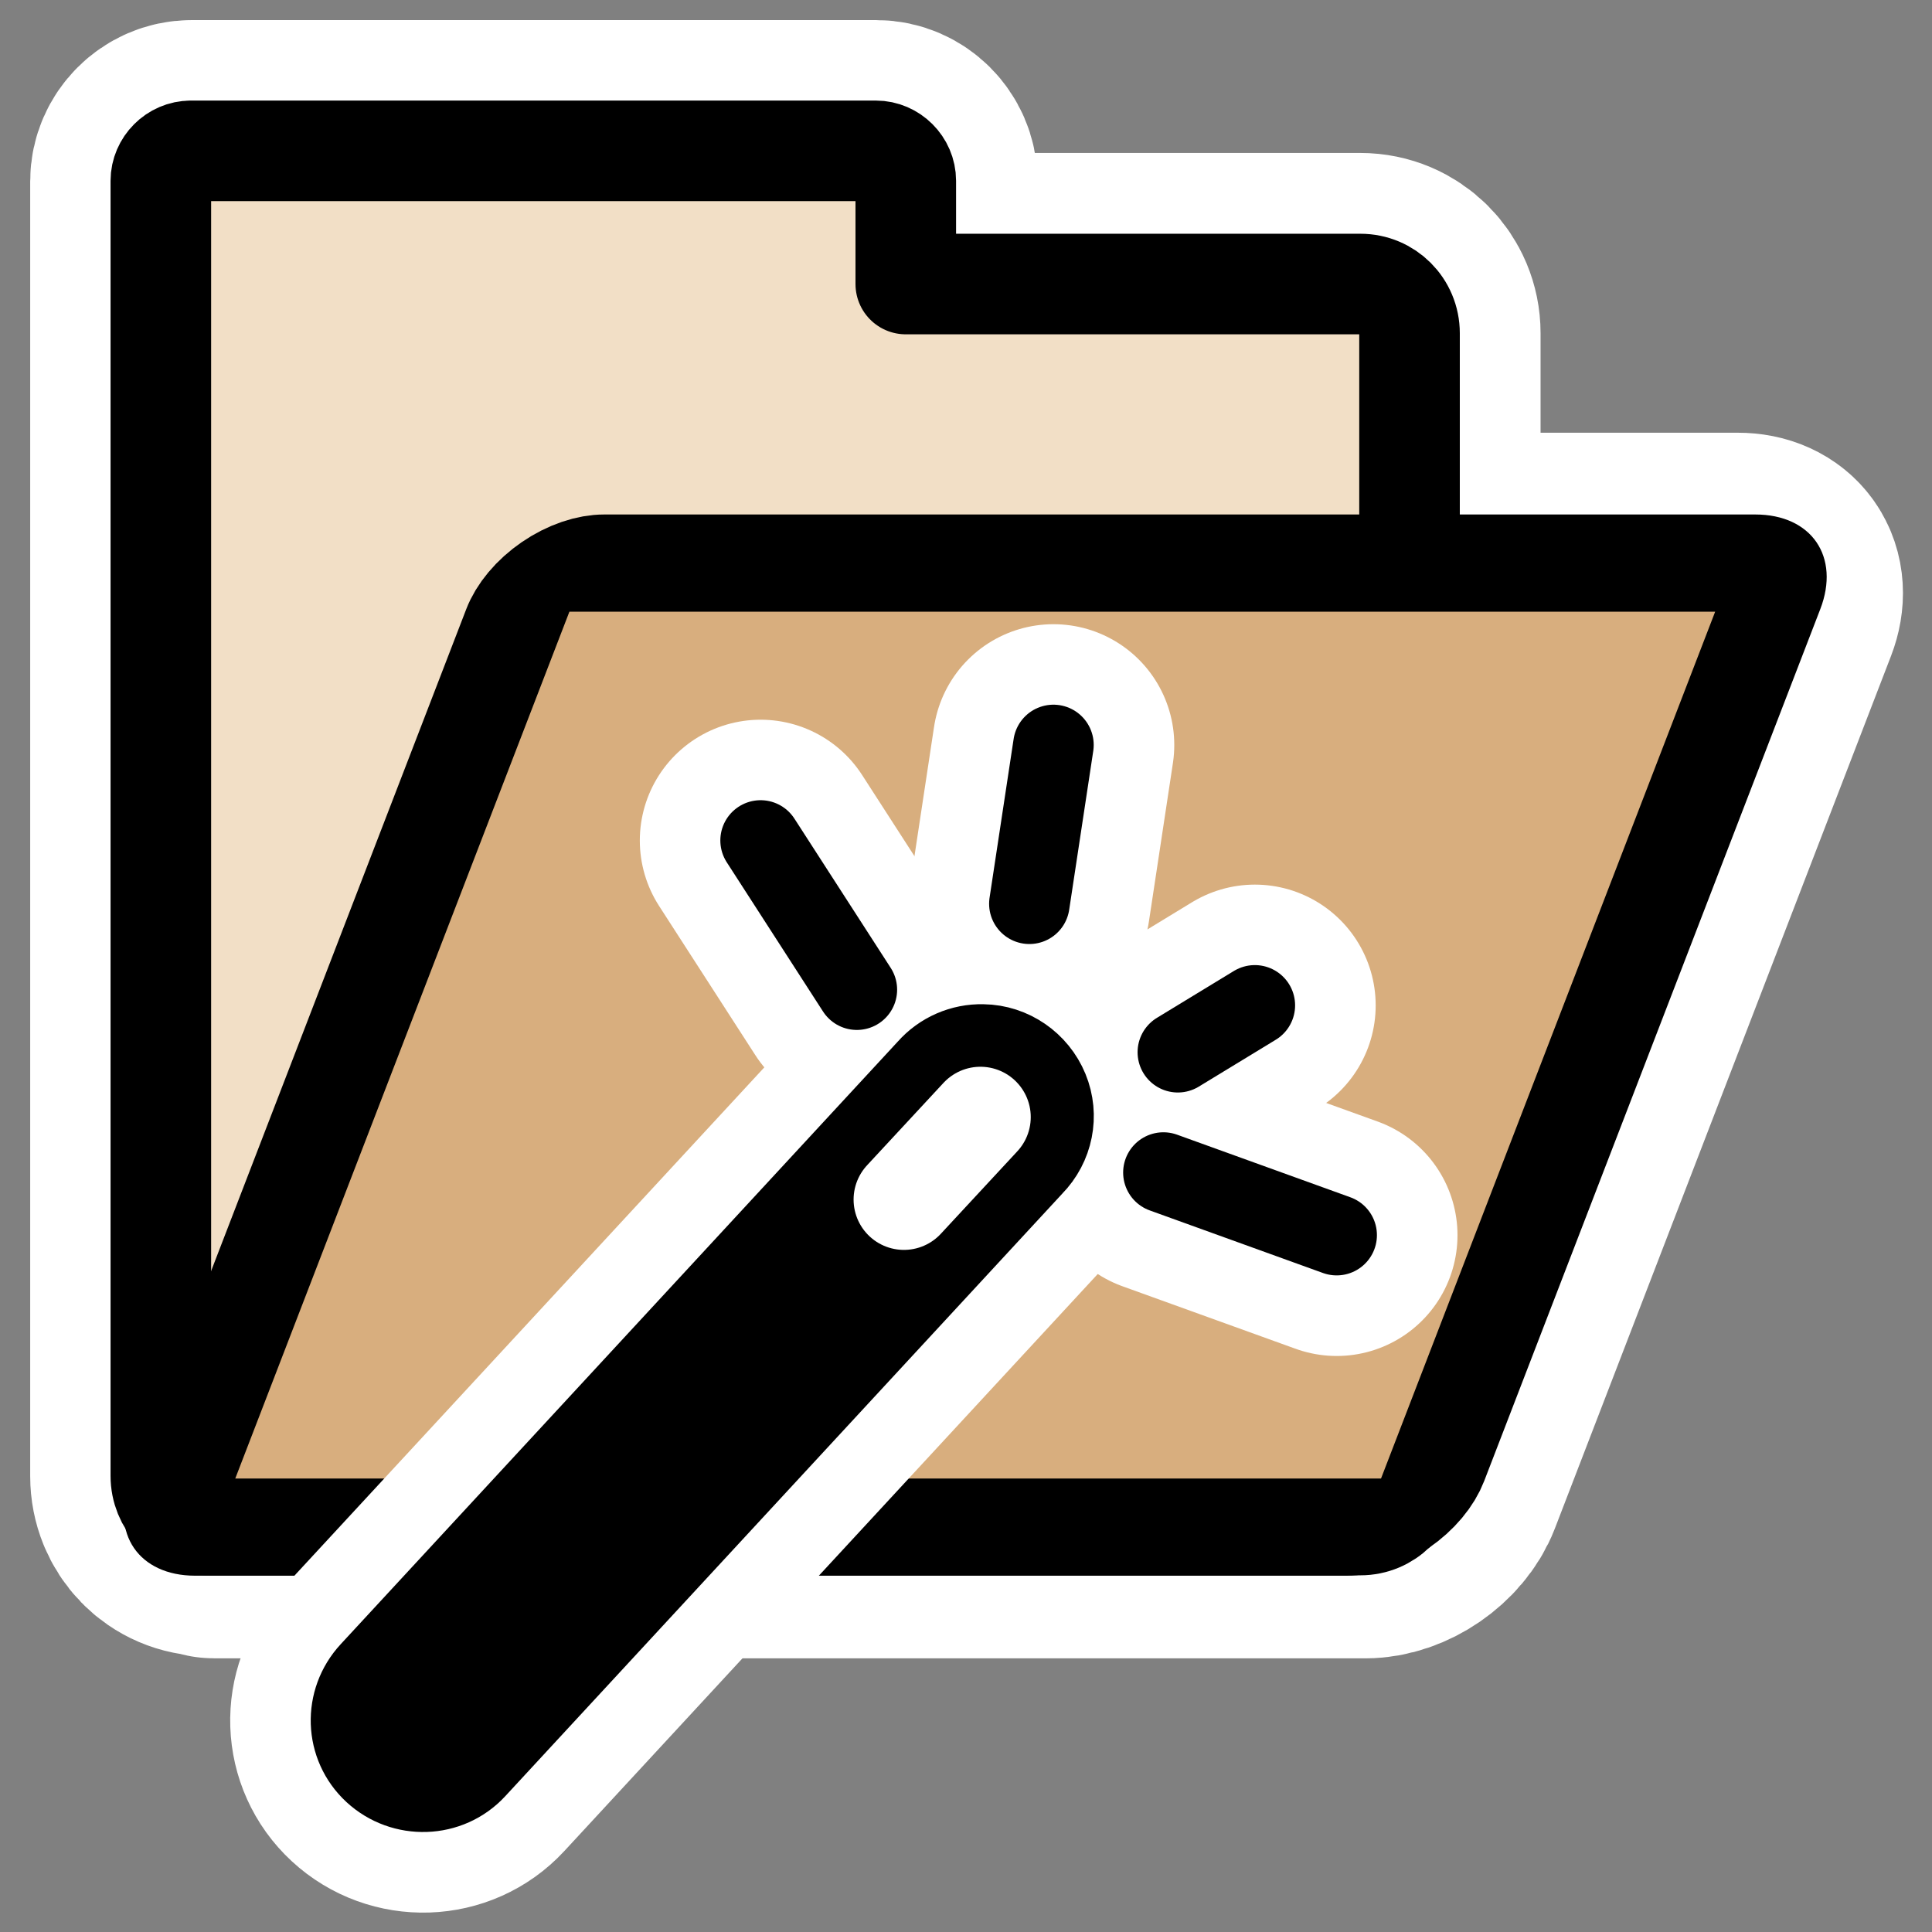 <?xml version="1.0" encoding="UTF-8"?>
<svg _SVGFile__filename="oldscale/apps/catalogmanager.svg"   sodipodi:version="0.32" version="1.0" viewBox="0 0 60 60" xmlns="http://www.w3.org/2000/svg" xmlns:sodipodi="http://inkscape.sourceforge.net/DTD/sodipodi-0.dtd">
<rect x="0" y="0" width="60" height="60" fill="#808080" stroke="none"/>
<sodipodi:namedview bordercolor="#666666" borderopacity="1.0" pagecolor="#ffffff"/>
<path d="m5.938 4.688c-0.505 0-0.938 0.433-0.938 0.938v40.219c0 0.848 0.652 1.531 1.5 1.531 0.064 8e-3 0.086 0.063 0.156 0.063h35.75c0.848 0 1.789-0.647 2.094-1.438l10.438-27.094c0.304-0.791-0.121-1.406-0.969-1.406h-10.188v-7.156c0-0.848-0.683-1.532-1.531-1.532h-14.094v-3.188c0-0.505-0.432-0.938-0.937-0.938h-21.282z" fill="none" stroke="#fff" stroke-linecap="round" stroke-linejoin="round" stroke-width="8.125" sodipodi:nodetypes="cccccccccccccccc"/>
<path transform="matrix(.959 0 0 .959 .714 .516)" d="m5.433 4.348c-0.526 0-0.969 0.443-0.969 0.969v41.937c0 0.884 0.679 1.594 1.562 1.594h37.281c0.884 0 1.594-0.71 1.594-1.594v-37c0-0.884-0.71-1.594-1.594-1.594h-14.719v-3.344c0-0.526-0.442-0.969-0.968-0.969h-22.188z" fill="#f2dfc6" fill-rule="evenodd" stroke="#000" stroke-linecap="round" stroke-linejoin="round" stroke-width="3.257" sodipodi:nodetypes="cccccccccccc"/>
<path transform="matrix(.959 0 -.345 .895 .714 .516)" d="m25.032 18.962h37.286c0.884 0 1.595 0.712 1.595 1.596v30.26c0 0.883-0.711 1.595-1.595 1.595h-37.286c-0.883 0-1.595-0.712-1.595-1.595v-30.26c0-0.884 0.712-1.596 1.595-1.596z" fill="#d8ae7e" fill-rule="evenodd" stroke="#000" stroke-width="3.372"/>
<g transform="matrix(.969 0 0 .969 .228 1.746)" stroke-linecap="round">
<g stroke="#fff" stroke-linejoin="round" stroke-width="7.743">
<path d="m31.27 31.675c-0.677-0.017-1.326 0.266-1.775 0.773l-17.865 19.325c-0.861 0.933-0.818 2.374 0.115 3.235 0.933 0.862 2.402 0.819 3.264-0.114l17.864-19.325c0.642-0.654 0.836-1.615 0.487-2.462s-1.174-1.418-2.09-1.432z" fill-rule="evenodd" sodipodi:nodetypes="cccccccc"/>
<path d="m27.227 29.918-3.085-4.782" fill="none"/>
<path d="m32.757 27.165 0.771-5.09" fill="none"/>
<path d="m39.983 30.421-2.468 1.503" fill="none"/>
<path d="m37.052 35.78 5.553 2.005" fill="none"/>
</g>
<path transform="matrix(.993 0 0 .993 .618 -1.449)" d="m30.867 33.356c-0.681-0.017-1.336 0.268-1.787 0.779l-17.99 19.46c-0.868 0.939-0.824 2.39 0.115 3.258 0.94 0.867 2.419 0.824 3.287-0.116l17.99-19.46c0.646-0.659 0.841-1.626 0.49-2.479-0.351-0.854-1.182-1.429-2.105-1.442z" fill-rule="evenodd" stroke="#000" stroke-linejoin="round" stroke-width="2.599" sodipodi:nodetypes="cccccccc"/>
<path transform="matrix(.993 0 0 .993 .618 -1.449)" d="m26.796 31.587-3.107-4.816" fill="none" stroke="#000" stroke-width="2.599"/>
<path transform="matrix(.993 0 0 .993 .618 -1.449)" d="m32.364 28.814 0.777-5.126" fill="none" stroke="#000" stroke-width="2.599"/>
<path transform="matrix(.993 0 0 .993 .618 -1.449)" d="m39.641 32.093-2.485 1.513" fill="none" stroke="#000" stroke-width="2.599"/>
<path transform="matrix(.993 0 0 .993 .618 -1.449)" d="m36.69 37.489 5.592 2.02" fill="none" stroke="#000" stroke-width="2.599"/>
<path transform="matrix(.993 0 0 .993 .618 -1.449)" d="m30.784 35.699-2.469 2.662" fill="none" stroke="#fff" stroke-linejoin="round" stroke-width="3.249"/>
</g>
</svg>
